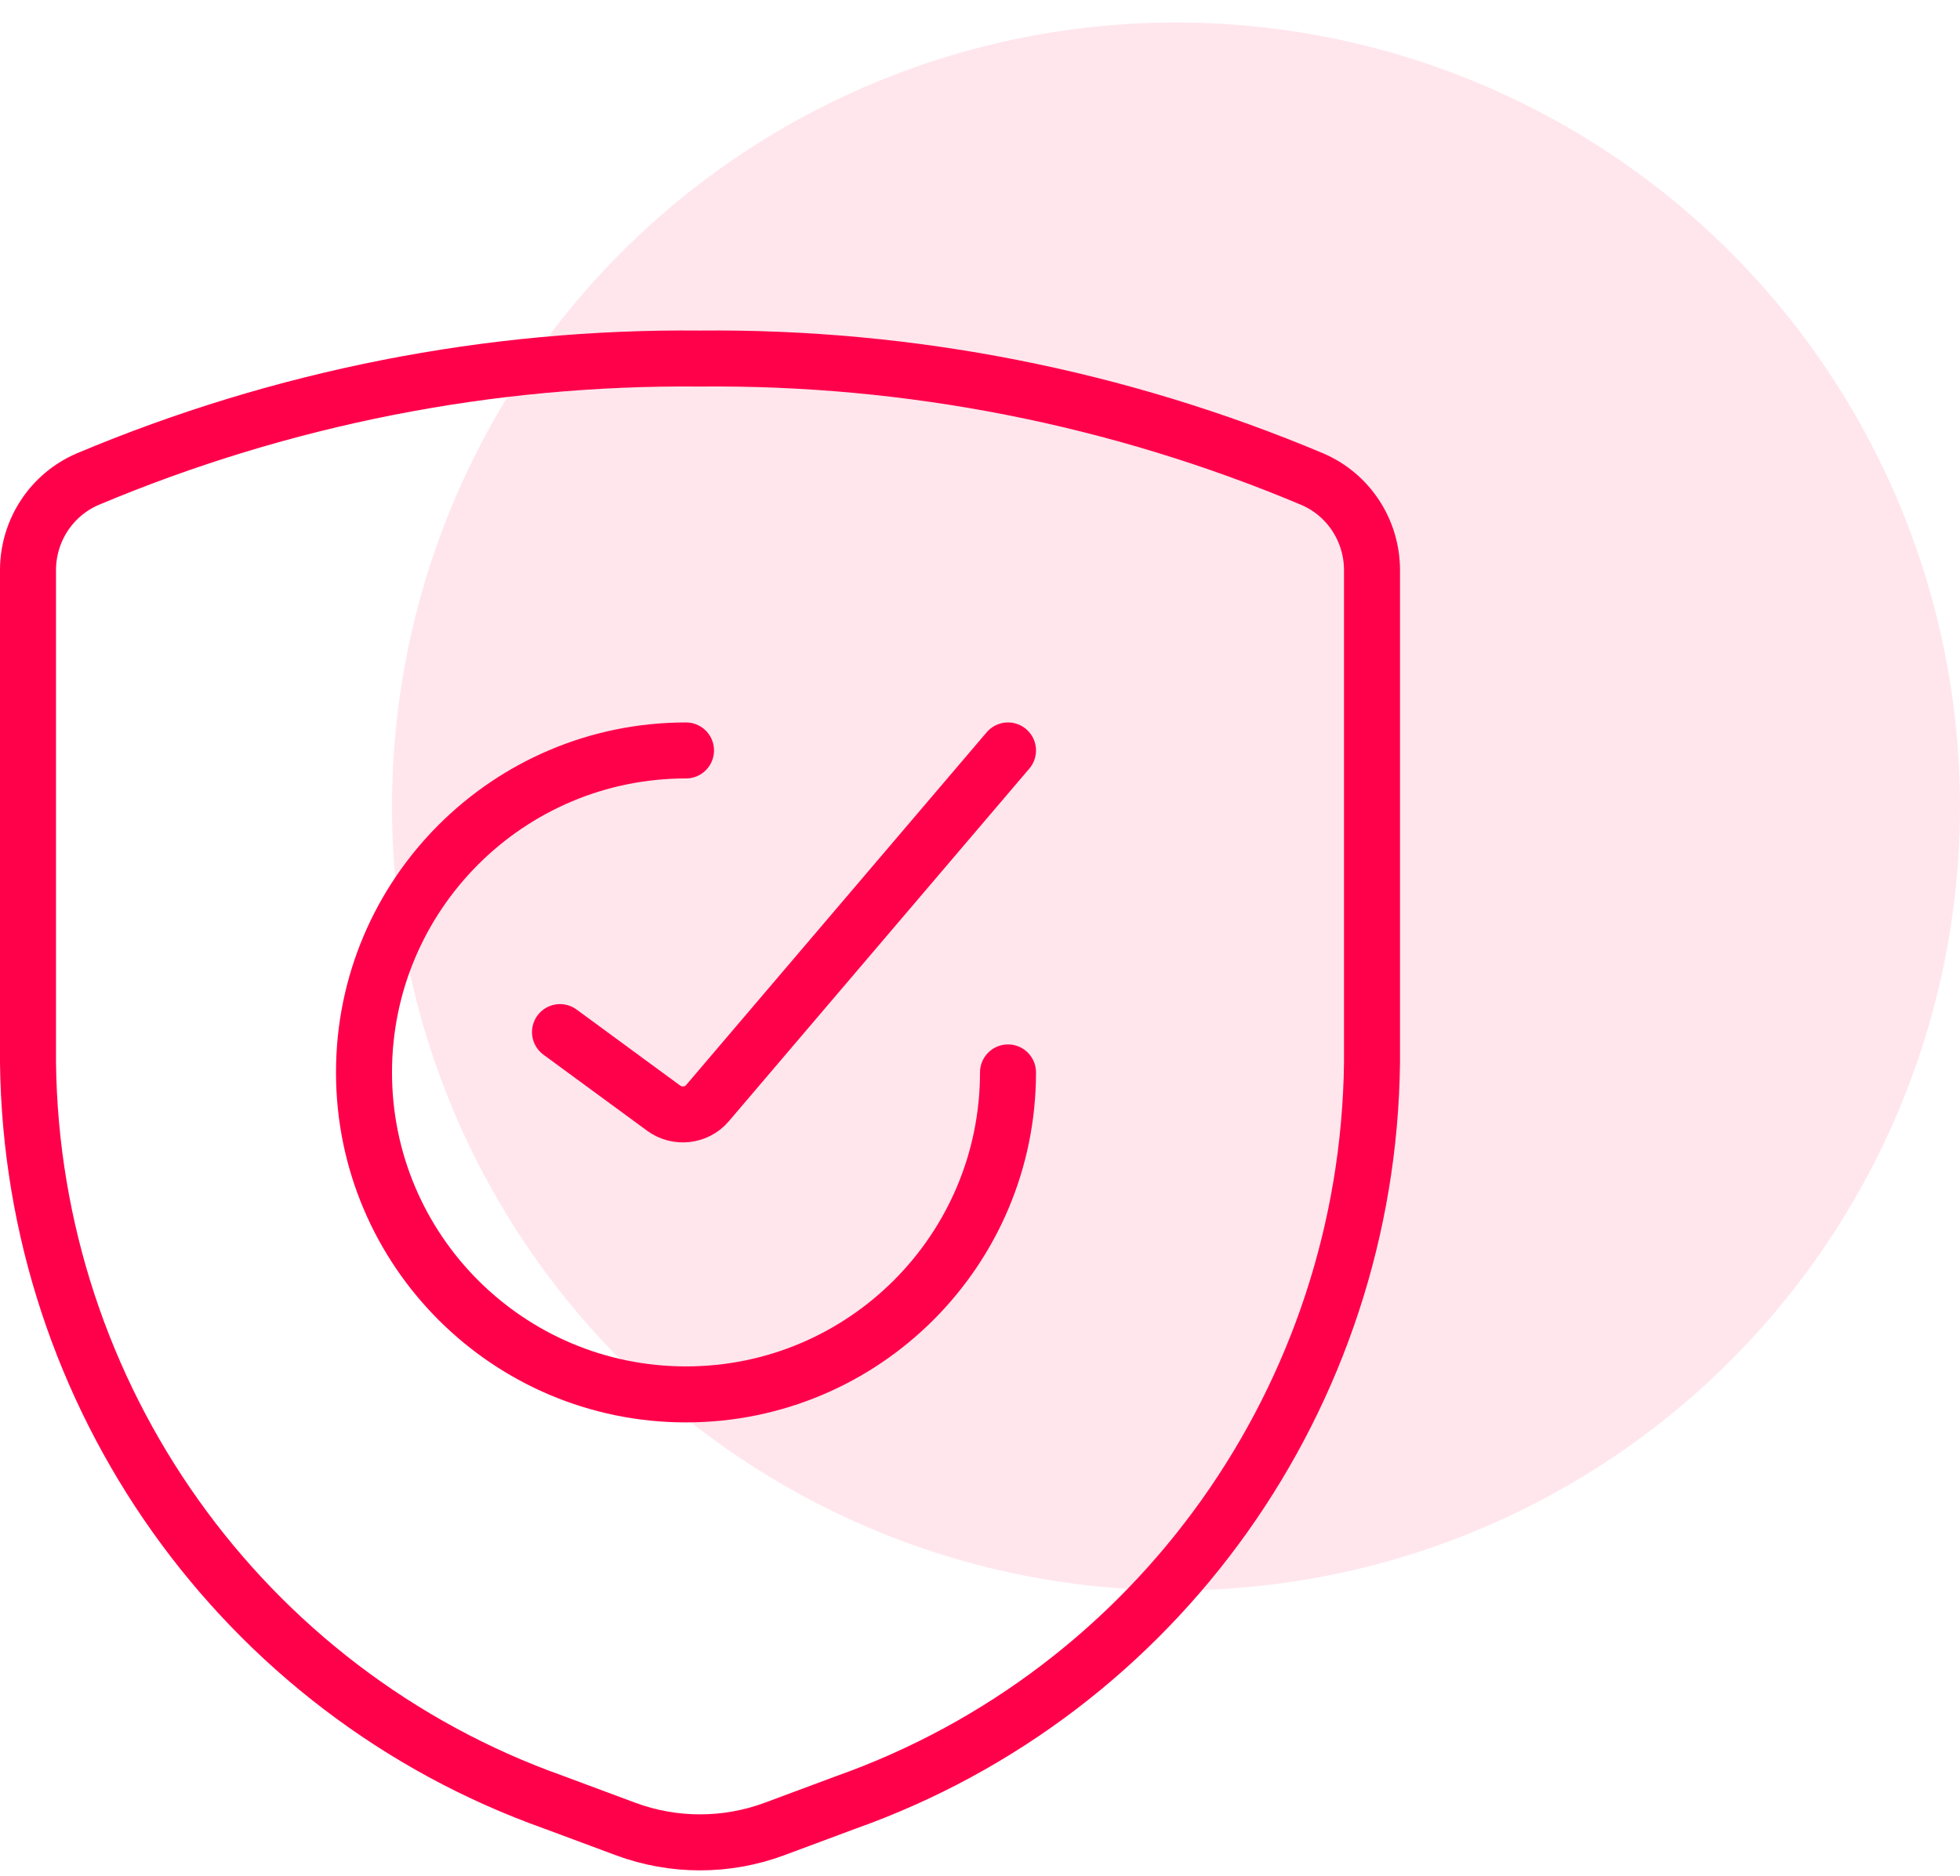 <?xml version="1.0" encoding="UTF-8"?>
<svg width="70px" height="67px" viewBox="0 0 70 67" version="1.1" xmlns="http://www.w3.org/2000/svg" xmlns:xlink="http://www.w3.org/1999/xlink">
    <title>5BCC6249-E636-49D0-8E9E-88F5A949A6E7</title>
    <g id="Extra" stroke="none" stroke-width="1" fill="none" fill-rule="evenodd">
        <g id="Emtee.space-Home" transform="translate(-688, -3011)">
            <g id="Section" transform="translate(151, 3011.803)">
                <g id="Group-33-Copy" transform="translate(366, 0)">
                    <g id="Group-34" transform="translate(172, 0)">
                        <circle id="Oval" fill="#FF004B" opacity="0.1" cx="41" cy="28" r="28"></circle>
                        <g id="streamline-icon-shield-check-1@48x48" transform="translate(0, 12)" stroke="#FF004B" stroke-linecap="round" stroke-linejoin="round" stroke-width="2">
                            <path d="M35,25.5 C35,31.851 29.851,37 23.5,37 C17.149,37 12,31.851 12,25.5 C12,19.149 17.149,14 23.5,14" id="Path"></path>
                            <path d="M19,24.06 L22.703,26.777 C23.19,27.133 23.877,27.055 24.266,26.598 L35,14" id="Path"></path>
                            <path d="M0,7.549 L0,25.146 C0.138,37.057 7.642,47.612 18.786,51.571 L21.349,52.525 C23.06,53.158 24.94,53.158 26.651,52.525 L29.214,51.571 C40.358,47.612 47.862,37.057 48,25.146 L48,7.549 C47.995,6.136 47.156,4.861 45.865,4.309 C38.941,1.396 31.502,-0.069 24,0.003 C16.498,-0.069 9.059,1.396 2.135,4.309 C0.844,4.861 0.005,6.136 0,7.549 Z" id="Path"></path>
                        </g>
                    </g>
                </g>
            </g>
        </g>
    </g>
</svg>